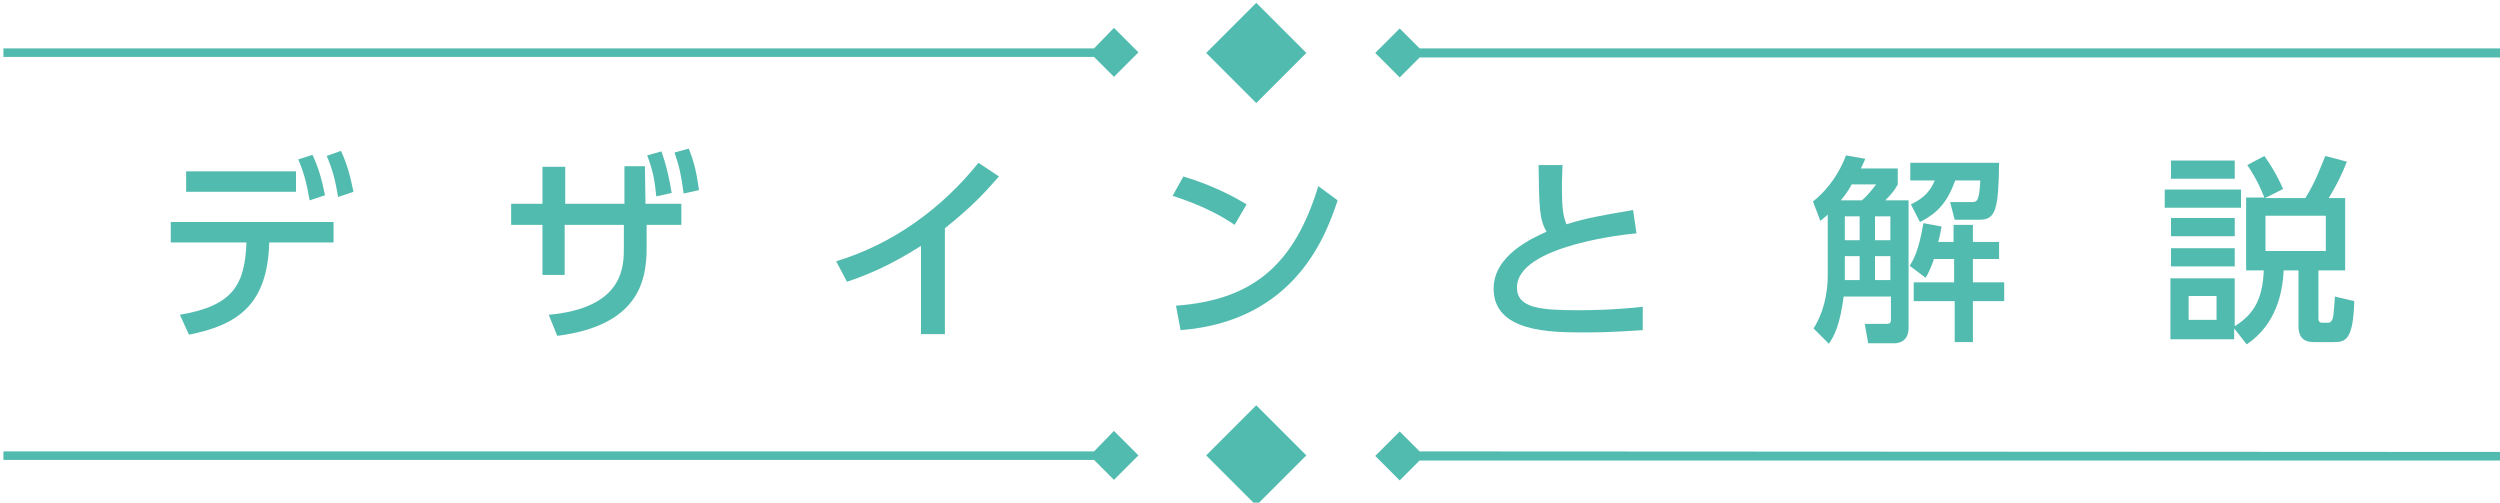 <?xml version="1.0" encoding="utf-8"?>
<!-- Generator: Adobe Illustrator 22.1.0, SVG Export Plug-In . SVG Version: 6.00 Build 0)  -->
<svg version="1.1" id="レイヤー_1" xmlns="http://www.w3.org/2000/svg" xmlns:xlink="http://www.w3.org/1999/xlink" x="0px"
	 y="0px" viewBox="0 0 439.2 88.3" style="enable-background:new 0 0 439.2 88.3;" xml:space="preserve">
<style type="text/css">
	.st0{fill:#52BBAF;}
</style>
<g>
	<path class="st0" d="M31.6,55.3c9.5-1.6,11.4-5.4,11.7-12.7H30V39h28.6v3.6H47.3C47,53.7,41.6,57.1,33.2,58.8L31.6,55.3z M52,30.1
		v3.6H32.7v-3.6H52z M54.9,27.2c1.1,2.4,1.6,4.2,2.2,7.1l-2.7,0.9c-0.5-2.8-0.9-4.6-2-7.2L54.9,27.2z M59.9,26.5
		c1.1,2.4,1.6,4.3,2.2,7.2l-2.7,0.9c-0.5-2.9-0.9-4.6-2-7.2L59.9,26.5z"/>
	<path class="st0" d="M99.3,48.3h-4v-8.8h-5.5v-3.7h5.5v-6.5h4v6.5h10.4v-6.6h3.6l0.1,6.6h6.3v3.7h-6.1v4.1
		c0,5.8-1.5,13.6-15.7,15.4l-1.5-3.7c13.2-1.2,13.2-8.5,13.2-11.8v-4H99.2v8.8H99.3z M116.2,26.6c0.9,2.5,1.3,4.4,1.8,7.3l-2.7,0.6
		c-0.3-3-0.6-4.5-1.6-7.2L116.2,26.6z M121,26.1c1,2.5,1.4,4.4,1.8,7.3l-2.7,0.6c-0.4-3-0.7-4.6-1.6-7.2L121,26.1z"/>
	<path class="st0" d="M166,58.7h-4.2V43.2c-5.7,3.6-9.5,5.1-13,6.3l-1.9-3.6c9.9-3,18.5-9.2,25-17.3l3.6,2.4c-2.8,3.2-5,5.5-9.5,9.1
		V58.7z"/>
	<path class="st0" d="M216.9,39.5c-2.2-1.5-5.6-3.4-10.9-5.1l1.9-3.4c5.9,1.8,9.4,3.9,11.1,4.9L216.9,39.5z M206.6,53.7
		c13.9-1,20.9-7.6,25-21l3.4,2.5c-1.9,5.6-7.1,21.2-27.6,22.8L206.6,53.7z"/>
	<path class="st0" d="M287.5,41c-1.5,0.1-21,2.1-21,9.5c0,3.6,4,4,10.7,4c5.7,0,9.5-0.4,11.4-0.6V58c-2.1,0.1-5.1,0.4-10.1,0.4
		c-6,0-16.1,0-16.1-7.7c0-5.9,6.9-8.9,9.3-10c-1.3-2.2-1.3-4.4-1.4-11.7h4.2c0,1.1-0.1,2.1-0.1,3.9c0,3.6,0.2,5.1,0.8,6.5
		c3.5-1.1,6.4-1.6,11.7-2.5L287.5,41z"/>
	<path class="st0" d="M321.1,37.7c-0.4,0.4-0.7,0.6-1.3,1.1l-1.3-3.4c3.8-3,5.4-7,5.8-8.1l3.4,0.6c-0.3,0.6-0.4,1-0.8,1.7h6.5v2.8
		c-0.5,0.9-0.9,1.5-2.2,2.8h4.1v22.4c0,2.5-1.9,2.7-2.4,2.7h-4.7l-0.6-3.4h3.6c0.6,0,1,0,1-0.7v-4.1h-8.3c-0.7,5.1-1.6,6.8-2.6,8.3
		l-2.7-2.7c1.7-2.6,2.5-6.1,2.5-9.3V37.7z M327.1,35.2c1-0.9,1.5-1.5,2.5-2.8h-4.3c-0.2,0.4-0.8,1.5-1.9,2.8H327.1z M324.1,38v4.2
		h2.6V38H324.1z M324.1,45v4.2h2.6V45H324.1z M329.4,38v4.2h2.7V38H329.4z M329.4,45v4.2h2.7V45H329.4z M339.7,45.7
		c-0.7,1.9-1,2.4-1.4,3.1l-2.8-2.1c0.6-1,1.6-2.6,2.4-7.5l3.2,0.6c-0.2,1-0.3,1.7-0.6,2.7h2.7v-3h3.4v3h4.6v3h-4.6v4.1h5.5v3.3h-5.5
		v7.2h-3.2v-7.2h-7.2v-3.3h7.1v-4.1h-3.6V45.7z M351.2,28.6c-0.1,8.2-0.6,10-3.4,10h-4.4l-0.8-3.1h3.7c1,0,1.4,0,1.6-3.8h-4.4
		c-1.3,3.5-2.8,5.6-6.2,7.3l-1.6-3.1c2.4-1.1,3.5-2.5,4.2-4.2h-4.3v-3.1L351.2,28.6L351.2,28.6z"/>
	<path class="st0" d="M393.7,33.3v3.2h-13.4v-3.2H393.7z M394.6,47.5V34.7h3.2c-1.1-2.8-2.3-4.7-3-5.7l3-1.6c1,1.4,2.1,3.1,3.3,5.8
		l-3.2,1.6h7.1c1.8-2.8,3-6.2,3.5-7.4l3.8,1c-0.8,2.1-2,4.5-3.2,6.4h2.9v12.7h-4.7v8.4c0,0.8,0.4,0.8,0.9,0.8h0.7
		c0.5,0,0.7-0.2,0.9-0.7c0.2-0.6,0.3-2.6,0.4-3.9l3.4,0.8c-0.2,6.8-1.5,7.2-3.6,7.2h-3.4c-1,0-2.8-0.1-2.8-2.8v-9.8h-2.6
		c-0.2,3.9-1.3,9.5-6.5,13l-2.2-2.8v1.9h-11.2V48.9h11.3v8.4c3.4-2.1,4.9-4.8,5.1-9.8H394.6z M392.6,28.2v3.2h-11.2v-3.2H392.6z
		 M392.6,38.3v3.2h-11.2v-3.2H392.6z M392.6,43.6v3.2h-11.2v-3.2H392.6z M389.4,52h-4.9v4.2h4.9V52z M408.6,37.9h-10.6v6.2h10.6
		V37.9z"/>
</g>
<path id="_x30_3_50_" class="st0" d="M249.4,8.5L245.9,5l-4.3,4.3l4.3,4.3l3.5-3.5h190.5V8.5H249.4z M211.9,9.3l8.8,8.8l8.8-8.8
	l-8.8-8.8L211.9,9.3z M192.2,8.5H0.6V10h191.6l3.5,3.5l4.3-4.3l-4.3-4.3L192.2,8.5z"/>
<path id="_x30_3_49_" class="st0" d="M249.4,79.3l-3.5-3.5l-4.3,4.3l4.3,4.3l3.5-3.5h190.5v-1.5L249.4,79.3L249.4,79.3z M211.9,80
	l8.8,8.8l8.8-8.8l-8.8-8.8L211.9,80z M192.2,79.3H0.6v1.5h191.6l3.5,3.5L200,80l-4.3-4.3L192.2,79.3z"/>
</svg>
